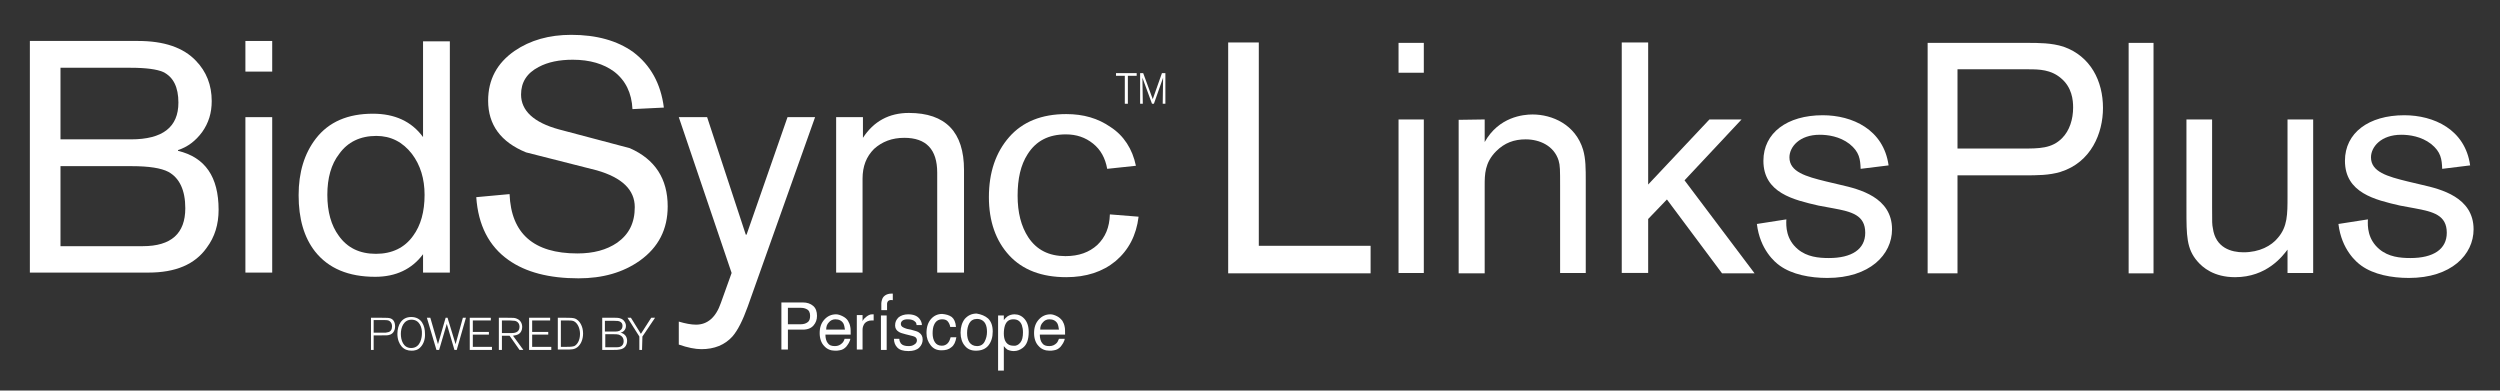 <?xml version="1.0" encoding="utf-8"?>
<!-- Generator: Adobe Illustrator 19.2.1, SVG Export Plug-In . SVG Version: 6.00 Build 0)  -->
<svg version="1.1" id="Layer_1" xmlns="http://www.w3.org/2000/svg" xmlns:xlink="http://www.w3.org/1999/xlink" x="0px" y="0px"
	 width="653px" height="102px" viewBox="0 0 653 102" enable-background="new 0 0 653 102" xml:space="preserve">
<rect x="0" y="0" width="653" height="102" fill="#333333" stroke="none"/>
<g>
	<g>
		<g>
			<g>
				<path fill="#FFFFFF" d="M294.5,27.1h-0.7v-7.3h-2.3v-0.7h5.4v0.7h-2.3v7.3H294.5z"/>
				<path fill="#FFFFFF" d="M304.4,27.1h-0.7l0.1-6.8l-2.4,6.8h-0.5l-2.5-6.8l0.1,6.8h-0.7v-8h0.8l2.5,6.8l2.4-6.8h0.9L304.4,27.1
					L304.4,27.1z"/>
			</g>
			<g>
				<path fill="#FFFFFF" d="M7.8,71.2V10.7h28.3c6.7,0,11.8,1.7,15.1,5.2c2.7,2.8,4.1,6.3,4.1,10.5c0,3.1-0.8,5.7-2.5,8.1
					c-1.7,2.3-3.8,3.9-6.3,4.7v0.2c7.1,1.7,10.6,6.8,10.6,15.4c0,3.8-1,7.1-3.1,9.9c-3.1,4.4-8.2,6.5-15.2,6.5L7.8,71.2L7.8,71.2z
					 M15.8,17.7v18.7h18.4c8.3,0,12.4-3.2,12.4-9.6c0-4-1.3-6.7-4-8c-1.6-0.7-4.4-1.1-8.5-1.1H15.8z M15.8,43.4v20.9h21.5
					c7.4,0,11.1-3.3,11.1-9.9c0-4.7-1.5-7.9-4.4-9.5c-1.9-1-5.1-1.5-9.6-1.5H15.8z"/>
				<path fill="#FFFFFF" d="M64.1,18.7v-8h7v8H64.1z M64.1,71.2V30.6h7v40.6H64.1z"/>
				<path fill="#FFFFFF" d="M117.5,10.7v60.5h-7v-4.8c-2.9,3.9-7.1,5.9-12.5,5.9c-7,0-12.2-2.2-15.7-6.6C79.4,62,78,57.1,78,51
					c0-6,1.5-10.9,4.5-14.8c3.4-4.4,8.4-6.5,14.9-6.5c5.7,0,10.1,2,13.1,6.1v-25h7V10.7z M85.5,50.9c0,4.4,1,8,3,10.7
					c2.2,3.1,5.4,4.7,9.7,4.7c4.2,0,7.5-1.6,9.7-4.7c2-2.7,3-6.3,3-10.7c0-4.2-1.1-7.8-3.3-10.7c-2.4-3.1-5.5-4.7-9.3-4.7
					c-4.2,0-7.5,1.6-9.7,4.7C86.5,42.9,85.5,46.5,85.5,50.9z"/>
				<path fill="#FFFFFF" d="M173.4,28.1l-8.2,0.4c-0.2-4.2-1.8-7.5-4.8-9.8c-2.7-2-6.3-3.1-10.8-3.1c-3.5,0-6.5,0.6-8.9,1.9
					c-3.1,1.6-4.6,4-4.6,7.2c0,4.2,3.3,7.3,9.9,9.1c6.2,1.6,12.3,3.3,18.5,4.9c6.6,2.9,9.9,8,9.9,15.2c0,6-2.4,10.7-7.3,14.2
					c-4.4,3.1-9.7,4.6-16,4.6c-7.7,0-13.8-1.6-18.3-4.8c-5.1-3.6-7.9-9.1-8.4-16.4l8.7-0.8c0.4,10.3,6.3,15.5,17.7,15.5
					c4.2,0,7.6-0.9,10.4-2.8c3.1-2.2,4.6-5.2,4.6-9.3c0-4.5-3.3-7.7-9.9-9.6c-6.2-1.6-12.3-3.1-18.5-4.7c-6.6-2.7-9.9-7.2-9.9-13.5
					c0-5.5,2.3-9.8,6.9-13c4.1-2.8,9-4.2,14.8-4.2c6.6,0,12,1.5,16.2,4.5C169.9,17,172.6,21.8,173.4,28.1z"/>
				<path fill="#FFFFFF" d="M195,61.3l10.7-30.7h7.2l-17.6,49.5c-1.3,3.6-2.6,6.2-4,7.8c-2,2.2-4.7,3.3-8.1,3.3
					c-1.6,0-3.6-0.4-5.9-1.2v-6c1.7,0.5,3.2,0.8,4.5,0.8c3,0,5.2-1.9,6.5-5.7l2.8-7.8l-13.8-40.7h7.4l10.1,30.7L195,61.3L195,61.3z"
					/>
				<path fill="#FFFFFF" d="M218.4,71.2V30.6h7V36c2.8-4.3,6.8-6.5,12-6.5c9.6,0,14.4,5,14.4,14.9v26.8h-7V45.1
					c0-6.1-2.9-9.1-8.6-9.1c-3.2,0-5.8,1-7.9,2.9c-2,2-3,4.5-3,7.8v24.5L218.4,71.2L218.4,71.2z"/>
				<path fill="#FFFFFF" d="M296.7,43.3l-7.5,0.8c-0.5-2.8-1.7-5-3.7-6.6s-4.3-2.4-7.1-2.4c-4.5,0-7.8,1.7-10,5.2
					c-1.8,2.8-2.6,6.4-2.6,10.8s0.9,8,2.8,10.9c2.2,3.3,5.4,4.9,9.7,4.9c3.5,0,6.2-1,8.3-2.9c2.1-2,3.2-4.6,3.3-8l7.5,0.6
					c-0.6,4.9-2.6,8.7-6,11.6c-3.4,2.8-7.7,4.2-12.9,4.2c-6.4,0-11.4-1.9-14.9-5.7c-3.5-3.8-5.3-8.9-5.3-15.2
					c0-6.5,1.8-11.7,5.3-15.7s8.5-6,14.9-6c4.5,0,8.3,1.1,11.6,3.4C293.5,35.4,295.8,38.9,296.7,43.3z"/>
			</g>
		</g>
		<g>
			<path fill="#FFFFFF" d="M328.8,64.2H358v7.2h-37.2V11.1h8V64.2z"/>
			<path fill="#FFFFFF" d="M371.9,11.2V19h-6.6v-7.8H371.9z M371.9,31.2v40.1h-6.6V31.2H371.9z"/>
			<path fill="#FFFFFF" d="M387.8,31.2v5.9c3.7-6.6,10.1-7.2,12.5-7.2c5.1,0,11.2,2.6,13.2,9.2c0.7,2.4,0.7,4.9,0.7,8.3v23.9h-6.7
				V48.5c0-4.1,0-5.3-0.4-6.6c-1.2-3.8-4.9-5.5-8.6-5.5c-3,0-5.5,0.9-7.7,3.1c-3,3-3,6.1-3,9v22.9H381V31.3L387.8,31.2L387.8,31.2z"
				/>
			<path fill="#FFFFFF" d="M440,47.1l18.3,24.3h-8.5l-14.4-19.3l-4.9,5.1v14.1h-6.9V11.1h6.9v37.1l16-17h8.4L440,47.1z"/>
			<path fill="#FFFFFF" d="M475,53.7c-6.5-1.5-14.4-3.3-14.4-11.7c0-7.3,6.2-11.9,15.5-11.9c7.7,0,15.9,3.7,17.2,13.1l-7.3,0.9
				c-0.1-2.5-0.3-4.4-2.9-6.5c-2.6-2-5.7-2.4-7.8-2.4c-5.3,0-7.9,3.2-7.9,5.9c0,3.8,4.3,5,9.6,6.3l3.8,0.9
				c4.8,1.1,13.4,3.2,13.4,11.6c0,6.6-5.8,12.7-16.9,12.7c-4.5,0-9.2-0.9-12.4-3.2c-1.3-0.9-5.2-4.2-6-10.9l7.7-1.2
				c-0.1,1.8-0.1,5.2,3,7.8c2.4,2,5.4,2.3,8.1,2.3c6,0,9.5-2.3,9.5-6.6c0-4.6-3.5-5.5-8.4-6.4L475,53.7z"/>
			<path fill="#FFFFFF" d="M511.3,45.9v25.5h-7.8V11.2h26c3,0,6.4,0,9.5,1c7.1,2.5,10.3,9,10.3,16c0,6.6-3.1,14.2-11.1,16.7
				c-3,0.9-6,0.9-9.6,0.9h-17.3V45.9z M511.3,38.8h16.8c4.6,0,7.8,0,10.5-2.7c2-2,2.9-5,2.9-8c0-2-0.3-5.3-3.2-7.7
				c-2.6-2.2-5.6-2.3-8.4-2.3h-18.6V38.8z"/>
			<path fill="#FFFFFF" d="M562.5,11.2v60.2H556V11.2H562.5z"/>
			<path fill="#FFFFFF" d="M571.1,31.2h6.7v22.9c0,4.2,0,4.5,0.2,5.5c0.7,5.2,4.9,6.3,8,6.3c4.2,0,7.3-1.7,9-3.8
				c2.5-2.9,2.5-6.1,2.5-10.8V31.2h6.7v40.1h-6.7v-6.1c-1.3,1.7-5.4,7.2-13.7,7.2c-5.6,0-8.5-2.6-9.8-4.1c-2.9-3.3-2.9-6.8-2.9-13.6
				V31.2z"/>
			<path fill="#FFFFFF" d="M626.9,53.7c-6.5-1.5-14.4-3.3-14.4-11.7c0-7.3,6.2-11.9,15.5-11.9c7.7,0,15.9,3.7,17.2,13.1l-7.3,0.9
				c-0.1-2.5-0.3-4.4-2.9-6.5c-2.6-2-5.7-2.4-7.8-2.4c-5.3,0-7.9,3.2-7.9,5.9c0,3.8,4.3,5,9.6,6.3l3.8,0.9
				c4.8,1.1,13.4,3.2,13.4,11.6c0,6.6-5.8,12.7-16.9,12.7c-4.5,0-9.2-0.9-12.4-3.2c-1.3-0.9-5.2-4.2-6-10.9l7.7-1.2
				c-0.1,1.8-0.1,5.2,3,7.8c2.4,2,5.4,2.3,8.1,2.3c6,0,9.5-2.3,9.5-6.6c0-4.6-3.5-5.5-8.4-6.4L626.9,53.7z"/>
		</g>
	</g>
	<g>
		<g>
			<path fill="#FFFFFF" d="M97.6,91.4h-0.7V83h2.9c1.3,0,1.8,0,2.3,0.2c0.7,0.3,1.1,1,1.1,2.1c0,0.5-0.2,1.9-1.6,2.2
				c-0.4,0.1-0.6,0.1-2.1,0.1h-1.9V91.4z M97.6,86.9h1.8h0.4c1,0,1.1,0,1.4-0.1c0.9-0.1,1.2-0.8,1.2-1.6c0-0.5-0.2-1-0.6-1.3
				c-0.4-0.3-0.7-0.3-2.2-0.3h-2L97.6,86.9L97.6,86.9z"/>
			<path fill="#FFFFFF" d="M110,90.5c-0.8,1-1.8,1.1-2.5,1.1c-1,0-1.9-0.3-2.6-1.1c-0.6-0.7-1.1-1.8-1.1-3.3c0-2.3,1.1-4.4,3.6-4.4
				c2.8,0,3.6,2.4,3.6,4.3C111.1,88.4,110.7,89.7,110,90.5z M107.5,83.5c-2.1,0-2.8,2.1-2.8,3.7s0.6,3.7,2.7,3.7
				c2.6,0,2.8-3.1,2.8-3.7C110.3,85.6,109.6,83.5,107.5,83.5z"/>
			<path fill="#FFFFFF" d="M119.3,91.4h-0.6l-2-6.8l-2,6.8H114l-2.5-8.4h0.9l2,6.9l2-6.9h0.5l2.1,6.9l1.9-6.9h0.8L119.3,91.4z"/>
			<path fill="#FFFFFF" d="M128.5,91.4h-5.8V83h5.5v0.7h-4.7v3h4.2v0.7h-4.2v3.2h5V91.4z"/>
			<path fill="#FFFFFF" d="M136.7,91.4h-1l-2.6-3.7h-2v3.7h-0.8V83h2.3c1.5,0,1.8,0,2.3,0.2c1.4,0.5,1.5,1.8,1.5,2.2
				c0,0.9-0.4,1.4-0.6,1.6c-0.6,0.6-1.4,0.6-1.8,0.7L136.7,91.4z M131.1,87h2c0.5,0,1.1,0,1.4-0.1c0.9-0.2,1.2-0.9,1.2-1.5
				c0-0.8-0.4-1.4-1.2-1.6c-0.2,0-0.3,0-1.4-0.1h-2V87z"/>
			<path fill="#FFFFFF" d="M144,91.4h-5.8V83h5.5v0.7H139v3h4.2v0.7H139v3.2h5V91.4z"/>
			<path fill="#FFFFFF" d="M145.7,91.3V83h2.2c0.9,0,1.7,0,2.3,0.2c1.2,0.5,2.1,2,2.1,3.9c0,1.6-0.6,2.9-1.5,3.6
				c-0.8,0.6-1.5,0.6-2.9,0.6L145.7,91.3L145.7,91.3z M146.5,90.6h1.3c0.7,0,1.6,0,2.2-0.2c0.8-0.4,1.5-1.5,1.5-3.2
				c0-1.4-0.6-2.8-1.6-3.3c-0.5-0.2-0.9-0.2-1.9-0.2h-1.5V90.6z"/>
			<path fill="#FFFFFF" d="M160.7,83c0.6,0,1.4,0,2.1,0.6c0.4,0.4,0.7,0.9,0.7,1.5c0,1.2-0.9,1.7-1.4,1.8c0,0,0,0-0.1,0h0.1
				c1,0.2,1.7,1,1.7,2.1c0,0.9-0.4,2.1-2,2.3c-0.4,0.1-0.7,0.1-2,0.1h-2.5V83H160.7z M158.1,86.6h2.3c0.6,0,1.3,0,1.7-0.4
				c0.3-0.2,0.5-0.6,0.5-1.1s-0.2-0.8-0.5-1c-0.4-0.3-1-0.3-1.6-0.3H158v2.8H158.1z M158.1,90.7h2.1c0.6,0,0.8,0,1,0
				c1.1,0,1.7-0.6,1.7-1.6c0-1.3-1.1-1.6-1.3-1.7c-0.4-0.1-0.8-0.1-1.2-0.1h-2.3V90.7z"/>
			<path fill="#FFFFFF" d="M167.7,91.4H167v-3.5l-3.1-4.9h0.9l2.6,4.2l2.7-4.2h1l-3.3,4.9L167.7,91.4L167.7,91.4z"/>
		</g>
	</g>
	<g>
		<g>
			<path fill="#FFFFFF" d="M204.1,79h5.6c1.1,0,2,0.3,2.7,0.9s1,1.5,1,2.6c0,1-0.3,1.8-0.9,2.5s-1.5,1.1-2.8,1.1h-3.9v5.2h-1.7
				L204.1,79L204.1,79z M210.6,80.7c-0.4-0.2-0.9-0.3-1.5-0.3h-3.3v4.3h3.3c0.8,0,1.4-0.2,1.8-0.5c0.5-0.3,0.7-0.9,0.7-1.7
				C211.6,81.6,211.3,81,210.6,80.7z"/>
			<path fill="#FFFFFF" d="M220.1,82.6c0.6,0.3,1.1,0.7,1.4,1.2s0.5,1,0.6,1.6c0.1,0.4,0.1,1.1,0.1,2h-6.6c0,0.9,0.2,1.7,0.6,2.2
				c0.4,0.6,1,0.8,1.9,0.8c0.8,0,1.4-0.3,1.9-0.8c0.3-0.3,0.5-0.7,0.6-1.1h1.5c0,0.3-0.2,0.7-0.4,1.1c-0.2,0.4-0.5,0.7-0.7,1
				c-0.5,0.5-1,0.8-1.7,0.9c-0.4,0.1-0.8,0.1-1.2,0.1c-1.1,0-2.1-0.4-2.8-1.2c-0.8-0.8-1.2-2-1.2-3.4c0-1.5,0.4-2.6,1.2-3.5
				c0.8-0.9,1.8-1.4,3.1-1.4C218.9,82.1,219.5,82.3,220.1,82.6z M220.7,86.1c-0.1-0.7-0.2-1.2-0.4-1.6c-0.4-0.7-1.1-1.1-2.1-1.1
				c-0.7,0-1.3,0.3-1.7,0.8c-0.5,0.5-0.7,1.1-0.7,1.9L220.7,86.1L220.7,86.1z"/>
			<path fill="#FFFFFF" d="M223.9,82.3h1.4v1.6c0.1-0.3,0.4-0.7,0.9-1.1s1-0.7,1.6-0.7h0.1c0.1,0,0.2,0,0.3,0v1.6
				c-0.1,0-0.2,0-0.2,0c-0.1,0-0.2,0-0.3,0c-0.8,0-1.4,0.3-1.8,0.7c-0.4,0.5-0.6,1.1-0.6,1.7v5.2h-1.5v-9H223.9z"/>
			<path fill="#FFFFFF" d="M230.1,82.4h1.5v9h-1.5V82.4z"/>
			<path fill="#FFFFFF" d="M234.9,88.5c0,0.5,0.2,0.9,0.4,1.2c0.4,0.5,1.1,0.7,2,0.7c0.6,0,1.1-0.1,1.5-0.4c0.4-0.2,0.7-0.6,0.7-1.1
				c0-0.4-0.2-0.7-0.5-0.9c-0.2-0.1-0.7-0.3-1.3-0.4l-1.2-0.3c-0.8-0.2-1.4-0.4-1.7-0.6c-0.7-0.4-1-1-1-1.7c0-0.9,0.3-1.5,0.9-2.1
				c0.6-0.5,1.5-0.8,2.5-0.8c1.4,0,2.4,0.4,3,1.2c0.4,0.5,0.6,1.1,0.6,1.6h-1.4c0-0.3-0.1-0.7-0.4-0.9c-0.4-0.4-1-0.6-1.9-0.6
				c-0.6,0-1,0.1-1.3,0.3c-0.3,0.2-0.5,0.5-0.5,0.9s0.2,0.7,0.6,0.9c0.2,0.1,0.6,0.3,1,0.4l1,0.2c1.1,0.3,1.9,0.5,2.2,0.8
				c0.6,0.4,0.9,1,0.9,1.8s-0.3,1.5-0.9,2.1s-1.6,0.9-2.8,0.9c-1.4,0-2.3-0.3-2.9-0.9s-0.9-1.4-0.9-2.3L234.9,88.5L234.9,88.5z"/>
			<path fill="#FFFFFF" d="M248.6,82.8c0.6,0.5,1,1.3,1.1,2.6h-1.5c-0.1-0.6-0.3-1-0.6-1.4c-0.3-0.4-0.8-0.6-1.5-0.6
				c-1,0-1.7,0.5-2.1,1.4c-0.3,0.6-0.4,1.4-0.4,2.3s0.2,1.7,0.6,2.3c0.4,0.6,1,0.9,1.8,0.9c0.6,0,1.1-0.2,1.5-0.6s0.6-0.9,0.8-1.6
				h1.5c-0.2,1.2-0.6,2.1-1.3,2.6c-0.7,0.6-1.5,0.8-2.6,0.8c-1.2,0-2.1-0.4-2.8-1.3c-0.7-0.9-1.1-1.9-1.1-3.2c0-1.6,0.4-2.8,1.2-3.7
				c0.8-0.9,1.8-1.3,2.9-1.3C247.1,82.1,247.9,82.3,248.6,82.8z"/>
			<path fill="#FFFFFF" d="M258.1,83.2c0.8,0.8,1.2,1.9,1.2,3.4s-0.4,2.7-1.1,3.6s-1.8,1.4-3.3,1.4c-1.2,0-2.2-0.4-2.9-1.3
				c-0.7-0.8-1.1-2-1.1-3.4c0-1.5,0.4-2.7,1.1-3.6c0.8-0.9,1.8-1.4,3.1-1.4C256.3,82.1,257.3,82.5,258.1,83.2z M257.2,89.2
				c0.4-0.8,0.6-1.6,0.6-2.5c0-0.8-0.1-1.5-0.4-2.1c-0.4-0.8-1.2-1.3-2.2-1.3c-0.9,0-1.6,0.4-2,1.1s-0.6,1.6-0.6,2.6
				s0.2,1.8,0.6,2.4s1.1,1,2,1C256.1,90.4,256.8,90,257.2,89.2z"/>
			<path fill="#FFFFFF" d="M260.7,82.4h1.5v1.2c0.3-0.4,0.6-0.7,1-1c0.5-0.3,1.1-0.5,1.8-0.5c1,0,1.9,0.4,2.6,1.2
				c0.7,0.8,1.1,1.9,1.1,3.4c0,2-0.5,3.4-1.6,4.2c-0.7,0.5-1.4,0.8-2.3,0.8c-0.7,0-1.3-0.2-1.7-0.4c-0.3-0.2-0.6-0.5-0.9-0.9v6.4
				h-1.5V82.4z M266.5,89.5c0.5-0.6,0.7-1.5,0.7-2.7c0-0.7-0.1-1.3-0.3-1.9c-0.4-1-1.1-1.5-2.2-1.5s-1.8,0.5-2.2,1.6
				c-0.2,0.6-0.3,1.3-0.3,2.1c0,0.7,0.1,1.3,0.3,1.8c0.4,0.9,1.1,1.4,2.2,1.4C265.4,90.4,266,90.1,266.5,89.5z"/>
			<path fill="#FFFFFF" d="M276.1,82.6c0.6,0.3,1,0.7,1.4,1.2c0.3,0.5,0.5,1,0.6,1.6c0.1,0.4,0.1,1.1,0.1,2h-6.6
				c0,0.9,0.2,1.7,0.6,2.2c0.4,0.6,1,0.8,1.9,0.8c0.8,0,1.4-0.3,1.9-0.8c0.3-0.3,0.4-0.7,0.6-1.1h1.5c0,0.3-0.2,0.7-0.4,1.1
				c-0.2,0.4-0.5,0.7-0.7,1c-0.5,0.5-1,0.8-1.7,0.9c-0.4,0.1-0.8,0.1-1.2,0.1c-1.1,0-2.1-0.4-2.8-1.2c-0.8-0.8-1.2-2-1.2-3.4
				c0-1.5,0.4-2.6,1.2-3.5c0.8-0.9,1.8-1.4,3.1-1.4C274.9,82.1,275.5,82.3,276.1,82.6z M276.6,86.1c-0.1-0.7-0.2-1.2-0.4-1.6
				c-0.4-0.7-1.1-1.1-2.1-1.1c-0.7,0-1.3,0.3-1.7,0.8c-0.5,0.5-0.7,1.1-0.7,1.9L276.6,86.1L276.6,86.1z"/>
		</g>
		<path fill="#FFFFFF" d="M233.1,78.4c0,0-1.3-0.3-1.4,0.9c0,0.5,0,1.7,0,1.7h-1.5v-1.7c0,0,0-1.1,0.6-1.8c0.9-1,2.4-0.8,2.4-0.8
			v1.7H233.1z"/>
	</g>
</g>
</svg>
